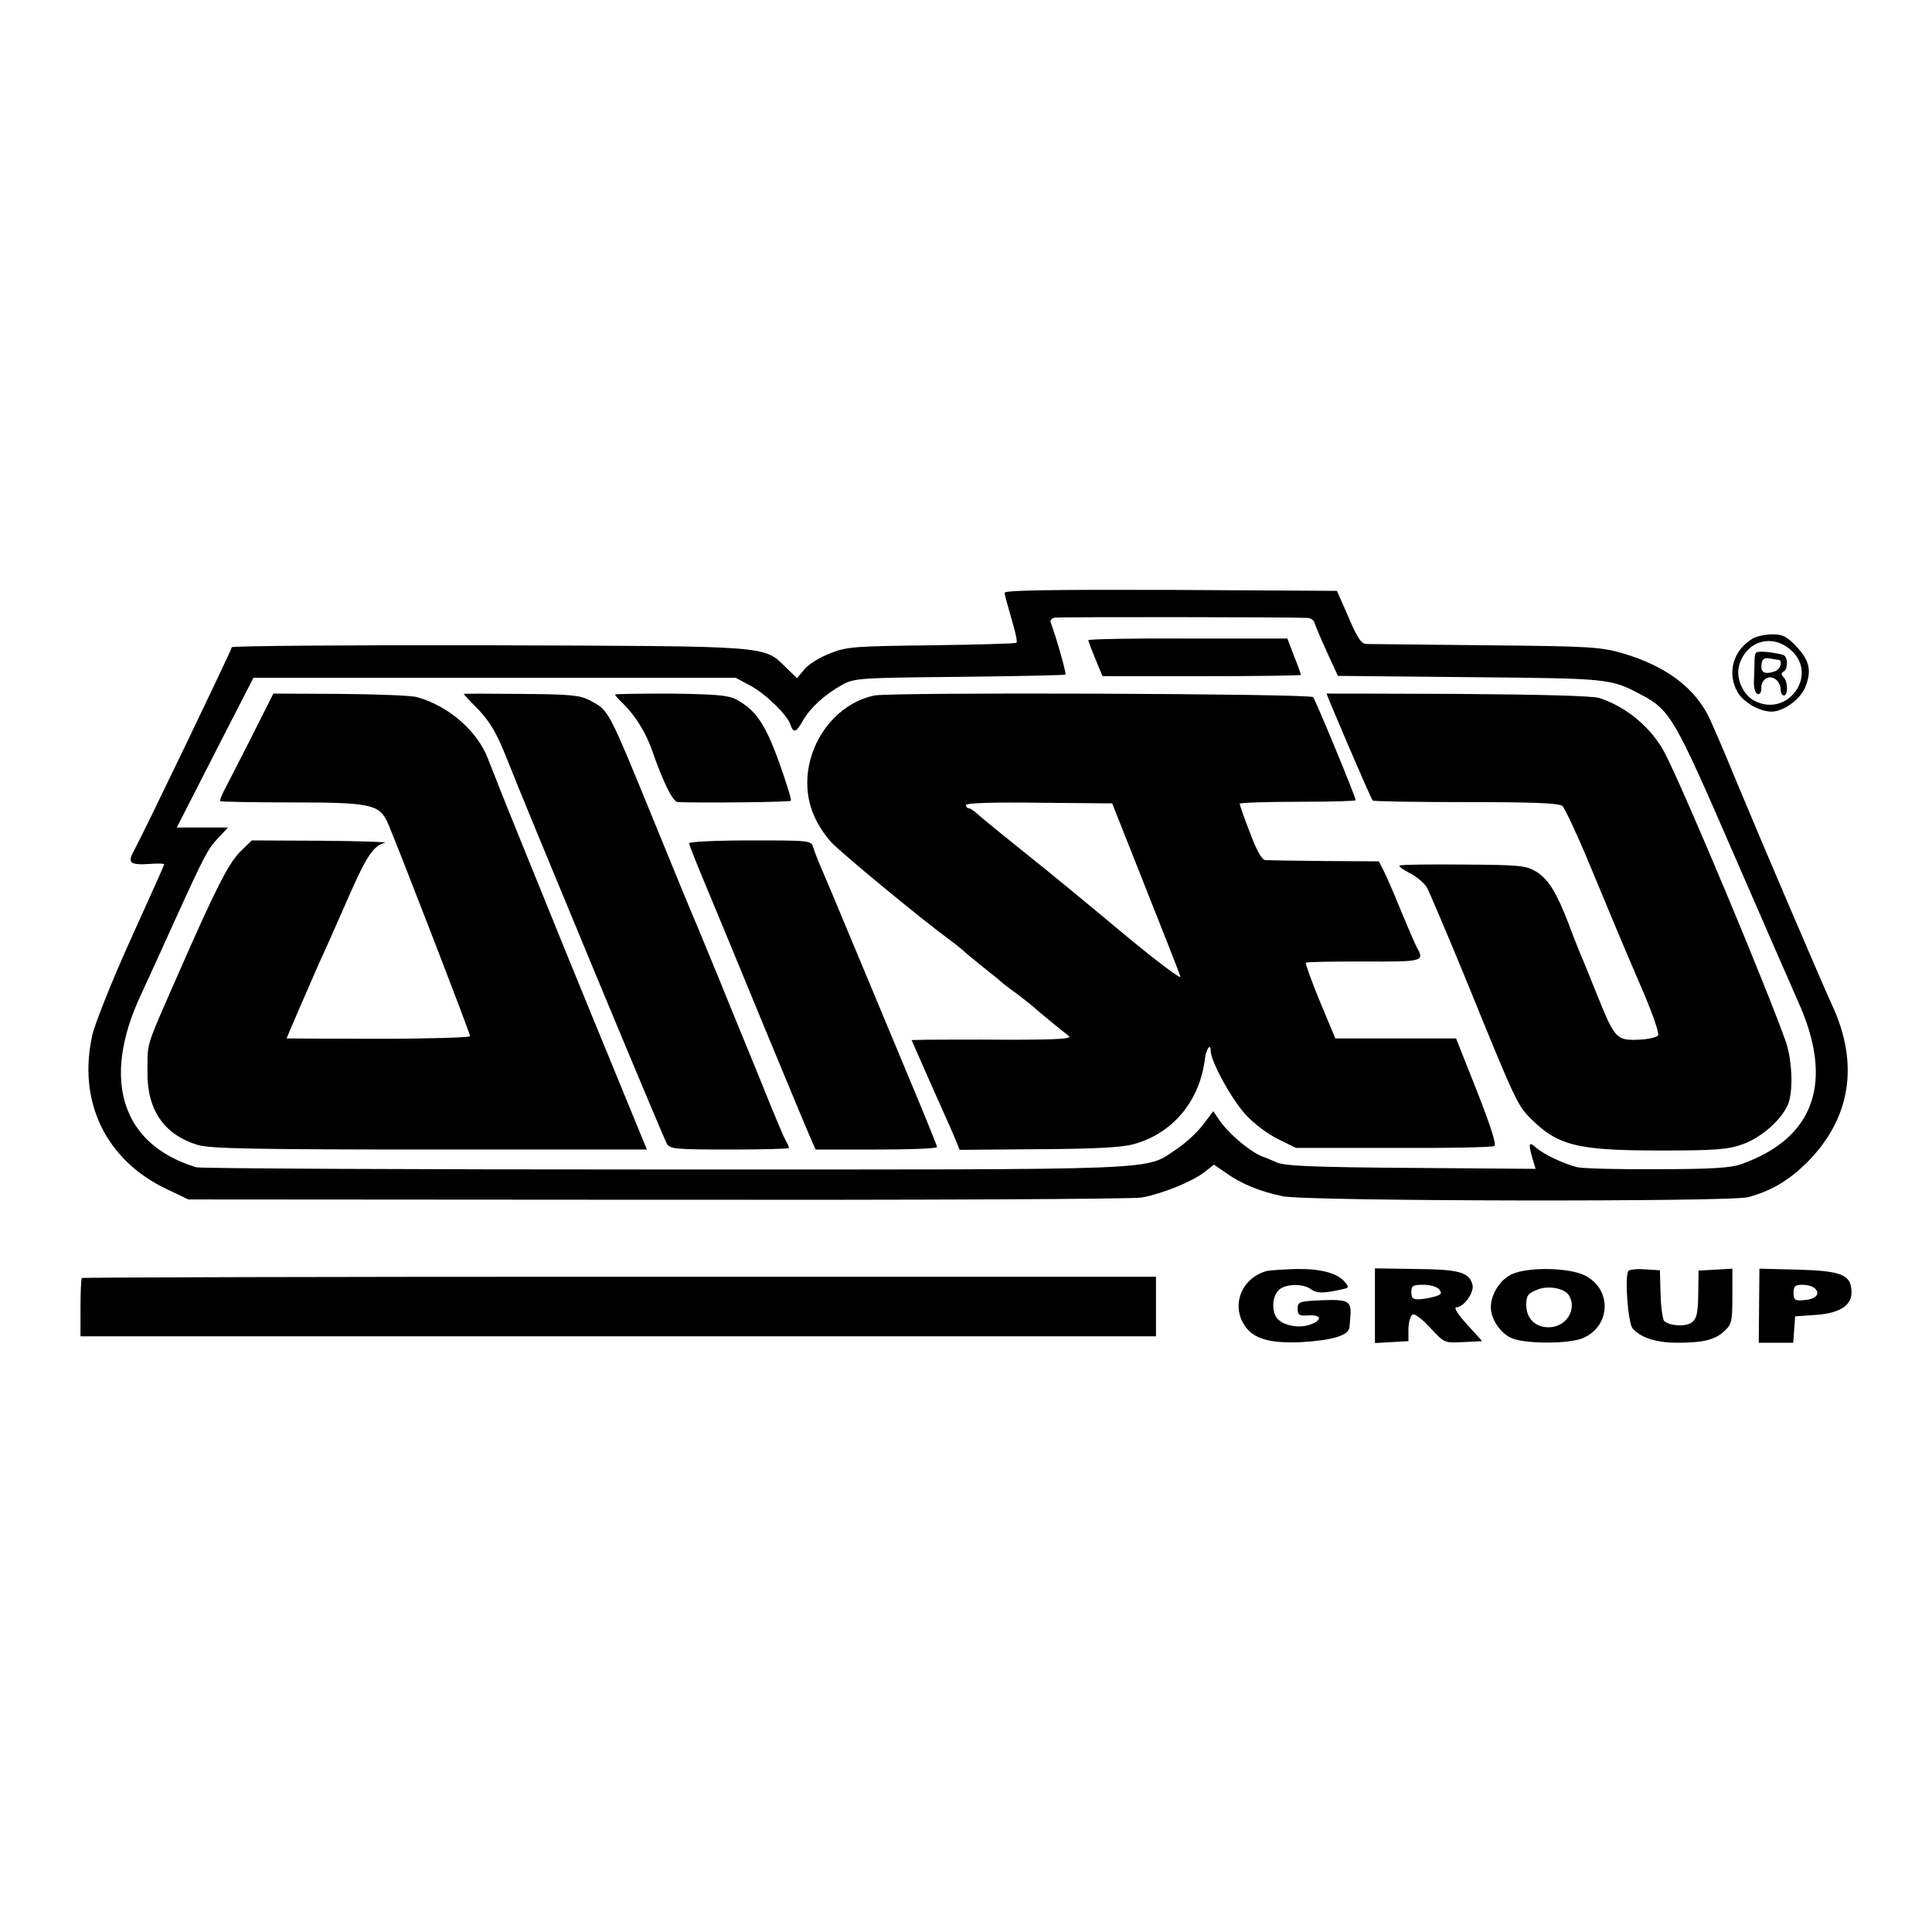 <svg version="1" xmlns="http://www.w3.org/2000/svg" width="800" height="800" viewBox="0 0 600 600"><path d="M312 184.1c0 .6 1 4.2 2.1 8 1.2 3.9 1.9 7.2 1.6 7.5-.3.3-12.1.6-26.3.8-24 .3-26.3.4-31.6 2.5-3.1 1.2-6.8 3.4-8 5l-2.3 2.7-3.3-3.2c-7.2-7-3.8-6.7-92.4-7-43.9-.1-79.8.2-79.8.6 0 .7-27 56.9-30.5 63.4-2 3.6-1 4.3 5 3.9 2.5-.2 4.5-.1 4.5.1 0 .3-4.7 10.7-10.4 23.3-5.7 12.6-11 25.9-11.9 29.6-4.7 20.7 4.1 39 23.1 48l6.7 3.2 145.6.1c82.7.1 147.7-.2 150.5-.7 6.4-1.2 15.1-4.7 19.2-7.7l3.2-2.5 3.8 2.6c4.9 3.5 10.5 5.7 17.5 7.2 7.2 1.6 139 1.8 144.6.3 7.3-2 12.6-5.2 18.2-10.7 13.7-13.7 16.4-30.7 7.8-49.1-2-4.2-22.2-51.4-27.4-64-1.3-3-3.5-8.4-5-12-1.5-3.6-3.9-9.2-5.4-12.5-4.5-9.8-13.6-16.6-27.1-20.6-7-2-10.1-2.2-42.5-2.5-19.2-.2-35.9-.4-37.1-.4-1.6 0-2.8-1.7-5.6-8.3l-3.6-8.2-51.6-.3c-37.1-.1-51.6.1-51.6.9zm94.2 7.8c.9.1 1.8.7 2 1.4.2.8 1.9 4.8 3.8 9l3.5 7.6 41 .4c43.4.4 43.6.4 53.1 5.4 9.1 4.8 10.4 7.1 28.5 48.8 9.3 21.4 18.5 42.4 20.3 46.5 11.3 25 5.2 42.5-17.8 50.6-3.1 1.1-9.6 1.5-25.7 1.5-11.9.1-23.2-.2-25-.6-3.9-.9-10.6-4-13.1-6.3-2-1.7-2.2-1.1-.9 3.5l1 3.3-38.7-.3c-30.1-.2-39.4-.6-41.7-1.7-1.6-.7-3.2-1.4-3.5-1.5-3.7-.9-11.5-7.3-14.5-11.9l-1.7-2.5-3.2 4.2c-1.7 2.3-5.4 5.7-8.1 7.5-10.3 6.8-.5 6.4-158.9 6.4-78.8 0-144.4-.3-145.7-.7-23-7-29.5-26.9-17.3-53.2 2-4.3 6.7-14.6 10.4-22.8 9.6-21.1 10.5-22.8 13.8-26.3l3-3.2H54.9l11.9-23.3 11.9-23.2h149.8l4.3 2.3c4.8 2.5 11.8 9.3 12.7 12.3.9 2.7 1.8 2.4 3.9-1.4 2.3-4 6.9-8.1 12.1-11 3.8-2.1 5.3-2.2 36.5-2.5 17.9-.2 32.7-.5 32.9-.7.3-.4-2.8-11.4-4.6-16.2-.3-.6.3-1.3 1.3-1.5 1.4-.2 72.6-.2 78.6.1z"/><path d="M338 198.8c0 .4 1 3 2.2 5.9l2.2 5.3h30.8c16.9 0 30.8-.2 30.8-.4s-.9-2.9-2.1-5.8l-2.1-5.5h-30.9c-17-.1-30.9.2-30.9.5zM78.1 228.9c-3.8 7.5-7.6 14.9-8.5 16.6-.8 1.6-1.4 3.1-1.2 3.3.2.2 10.2.4 22.3.4 24.3 0 27 .6 29.6 6.1 2.1 4.5 25.7 65.6 25.7 66.5 0 .4-12.8.8-28.5.8s-28.5-.1-28.5-.1c0-.2 7.8-18.2 10.1-23.4 2.6-5.6 3.4-7.5 9.8-22 5.1-11.5 7.2-14.5 10.7-15.4 1-.2-7.8-.5-19.8-.6l-21.6-.1-3.4 3.3c-3.7 3.6-7.6 11.2-18.8 36.7-11.1 25.3-10.1 22.2-10.2 31.6-.2 12.1 5.1 19.8 15.7 23 3.8 1.1 17.5 1.4 72 1.4h67.4l-8.5-20.7c-15.3-37.2-19-46.4-29.1-71.3-5.5-13.5-10.7-26.6-11.7-29.2-3.2-8.7-12.3-16.6-22.1-19.3-1.6-.5-12.4-.9-23.8-1l-20.8-.1-6.8 13.5zM144 215.5c0 .1 2.1 2.4 4.8 5.1 3.6 3.9 5.6 7.4 8.6 15 4.8 12.3 48.3 117.1 49.7 119.6.9 1.6 2.6 1.8 19.4 1.8 10.2 0 18.5-.2 18.5-.5s-.4-1.3-1-2.3c-.5-.9-2.6-5.8-4.6-10.7-2-5-5.1-12.6-6.9-17-1.8-4.4-5.9-14.3-9-22-3.2-7.7-6.3-15.4-7-17-.8-1.7-6.6-15.8-13-31.5-15.1-36.9-14.3-35.2-20.5-38.6-3-1.5-6.1-1.8-21.2-1.9-9.8-.1-17.8-.1-17.8 0zM191 215.7c0 .2 1 1.4 2.3 2.6 4 3.9 7.2 9.1 9.2 14.7 3.4 9.8 6.4 16 8 16.1 8.3.3 34.7 0 35.1-.4.3-.3-1.4-5.7-3.7-12.1-4.3-11.9-7.2-16.1-13.3-19.4-2.5-1.3-6.5-1.6-20.3-1.8-9.5 0-17.3.1-17.3.3zM271.5 216c-9.4 2-17.2 9.9-19.9 20.1-2.3 9.2-.2 17.8 6.5 25.4 2.9 3.2 28.1 24 36.6 30.2 1.4 1 3.3 2.5 4.2 3.3.9.9 3.9 3.3 6.6 5.5 2.8 2.2 5.5 4.4 6.1 5 .7.5 2.4 1.9 3.9 2.9 1.4 1.1 3.5 2.7 4.5 3.5 3.4 3 10.3 8.6 11.9 9.8 1.3.9-2.9 1.2-18.9 1.2-11.3-.1-22.6 0-25.2 0l-4.7.1 2.5 5.7c2.6 5.9 3.2 7.3 7.9 17.8 1.5 3.3 3.1 7 3.6 8.3l.9 2.3 24.2-.2c17.2-.1 25.8-.5 29.6-1.5 12.2-3.2 20.8-13.3 22.4-26.6.4-3.1 1.8-5 1.8-2.4 0 3.1 6.4 14.9 10.8 19.7 2.4 2.7 6.8 6 10 7.6l5.7 2.8h30.3c16.6.1 30.7-.2 31.3-.6.7-.4-1.2-6.3-5.4-17l-6.5-16.4h-37.5l-4.8-11.5c-2.6-6.3-4.5-11.7-4.4-12 .2-.3 8.2-.4 17.9-.4 18.6.1 19.1 0 16.6-4.4-.5-.9-2.7-6-4.9-11.3-2.1-5.3-4.6-10.9-5.4-12.5l-1.5-2.9-16.9-.1c-9.2-.1-17.5-.2-18.4-.3-1-.1-2.7-3-4.7-8.5-1.8-4.5-3.2-8.6-3.2-9 0-.3 8.1-.6 18-.6s18-.2 18-.5c0-1.1-12.4-31-13.2-32-1-1.1-131.1-1.6-136.3-.5zm84.2 59.5c5.7 14.3 10.6 26.8 10.9 27.8.3 1-7.4-4.8-17.3-13-9.8-8.2-23.6-19.6-30.8-25.3-7.1-5.7-13.9-11.2-14.9-12.2-1.1-1-2.3-1.8-2.8-1.8-.4 0-.8-.4-.8-1s8.3-.9 22.7-.7l22.7.2 10.3 26zM412 215.4c0 .6 13.8 32.8 14.3 33.2.3.3 13.3.5 29 .5 20.7 0 28.8.3 29.9 1.2.8.7 4.9 9.5 9.1 19.7 4.2 10.2 10.7 25.7 14.5 34.5 4.3 9.8 6.6 16.4 6.1 17.1-.5.6-3.3 1.2-6.2 1.3-6.7.2-7.2-.3-12.7-13.9-2.3-5.8-4.8-11.9-5.5-13.5-.7-1.7-2.3-5.7-3.5-9-3.6-9.3-6.1-13.4-9.9-15.8-3.2-1.9-4.9-2.1-22.5-2.2-10.5-.1-19.5 0-19.9.3-.5.2.9 1.2 3 2.3 2.1 1 4.6 3.1 5.5 4.6.8 1.6 6.5 14.9 12.6 29.8 14.7 36.2 15.5 37.7 19.3 41.6 8.6 8.7 14.6 10.2 40.5 10.2 17.2 0 21-.3 25.5-1.9 5.6-2 11.5-7 13.9-11.8 2-3.8 1.7-13.9-.4-20.1-5.9-16.7-30.9-76.5-37.4-89.3-4-7.9-11.9-14.6-20.4-17.4-2.1-.7-17.8-1.1-44-1.3-22.5-.1-40.8-.1-40.8-.1zM214 261.9c0 .4 2.1 5.7 4.6 11.7 2.5 6 10.8 26 18.4 44.5 7.6 18.4 14.4 34.7 15.1 36.2l1.2 2.7h18.9c10.3 0 18.8-.3 18.8-.8 0-.4-3.9-10-8.6-21.2-4.7-11.3-12.4-29.7-17.1-41-4.7-11.3-9.3-22.3-10.3-24.5-.9-2.2-2.1-5-2.4-6.3-.7-2.2-.9-2.2-19.7-2.2-10.4 0-18.9.4-18.9.9zM544.5 198.2c-6.3 3.6-8.3 10.9-4.8 16.9 1.9 3.1 6.8 5.9 10.5 5.9 3.6 0 8.8-3.7 10.4-7.5 2.1-5.1 1.4-8.4-2.7-12.7-3-3.2-4.3-3.8-7.5-3.8-2.1 0-4.8.6-5.9 1.2zm11.7 3.7c8.6 7.6-.9 21-11.2 15.8-3.7-1.8-6-7.1-4.9-11 2.1-7.6 10.2-10.1 16.1-4.8z"/><path d="M544.9 204.8c0 1.5-.1 4.4-.2 6.4-.1 2.3.3 4 1.1 4.3.7.3 1.2-.4 1.2-1.9 0-2.8 2.6-4.2 4.6-2.5.8.6 1.4 2 1.4 3 0 1.1.5 1.9 1 1.9 1.3 0 1.3-4.3-.1-5.7-.8-.8-.8-1.3 0-1.7 1.4-.9 1.4-4.3.1-5.1-.5-.3-2.7-.7-5-1-3.8-.3-4-.2-4.1 2.3zm7.4.1c1.4.2.7 2.9-.9 3.5-2.8 1.1-4.4.6-4.4-1.2 0-2.4.7-3.1 2.8-2.7.9.2 2 .4 2.5.4zM393.5 394.7c-7.7 2-11.3 10.4-7 16.9 2.7 4.2 8 5.7 17.9 5.2 9.7-.6 14.5-2.1 14.7-4.7.1-.9.2-2.5.3-3.6.3-4.5-.8-5-8.8-4.7-7.1.3-7.6.5-7.6 2.6 0 2 .5 2.3 3.5 2.1 4-.2 4.2 1.5.3 2.9-4.1 1.4-9.7-.1-10.8-3-1.3-3.2-.3-7.2 2-8.4 2.6-1.4 7.2-1.2 9.3.5 1.7 1.2 3.8 1.2 9.5-.1 2.1-.4 2.2-.7 1-2.1-2.3-2.9-7.5-4.3-15-4.2-4 .1-8.2.4-9.3.6zM427 405.5v11.6l5.2-.3 5.2-.3v-3.9c.1-2.2.6-4.1 1.4-4.4.7-.2 3.2 1.7 5.5 4.3 4.3 4.6 4.3 4.6 10.1 4.3l5.9-.3-4.8-5.3c-2.9-3.2-4.1-5.2-3.2-5.2 2.3 0 5.6-4.7 5-7-1-3.9-4.2-4.8-17.6-4.9l-12.7-.2v11.6zm19.9-5.1c1 1.2.8 1.6-1.1 2.2-1.3.4-3.5.8-4.9.9-2.1.1-2.6-.3-2.6-2.2 0-2 .4-2.3 3.7-2.3 2.1 0 4.3.6 4.9 1.4zM469.8 395.6c-3.8 1.6-6.8 6.2-6.8 10.4 0 3.7 3 8.1 6.5 9.6 4.4 1.8 17.5 1.8 22 0 8.8-3.7 9.2-15.2.7-19.5-4.8-2.4-17.2-2.7-22.4-.5zm17.4 6.6c2.7 4.3-.7 9.9-6.1 10-4.2.1-7.1-2.7-7.1-6.9 0-2.9.5-3.6 3.2-4.7 3.4-1.5 8.5-.6 10 1.6zM505.7 394.7c-1.2 1.9-.1 16.1 1.3 17.8 2.4 2.9 7.4 4.5 13.8 4.5 8.2 0 11.8-.9 14.7-3.6 2.3-2.1 2.5-3 2.5-10.9V394l-5.2.3-5.3.3-.1 7.4c-.1 5.9-.5 7.6-2 8.7-1.9 1.4-7 1.1-8.6-.5-.4-.4-1-4.2-1.1-8.3l-.2-7.4-4.7-.3c-2.5-.2-4.8.1-5.1.5zM546.3 405.5l-.1 11.5h10.7l.3-4.1.3-4.1 5.8-.4c7.6-.4 11.7-2.8 11.7-6.9 0-5.6-2.8-6.8-16.5-7.2l-12.1-.3-.1 11.5zm17.6-5.1c1.4 1.7-.3 3.2-4.1 3.4-2.4.2-2.8-.2-2.8-2.3 0-2.1.5-2.5 2.9-2.5 1.6 0 3.4.6 4 1.4zM25.4 396.9c-.2.2-.4 4.4-.4 9.3v8.8h334v-18.5H192.4c-91.6 0-166.8.2-167 .4z"/></svg>